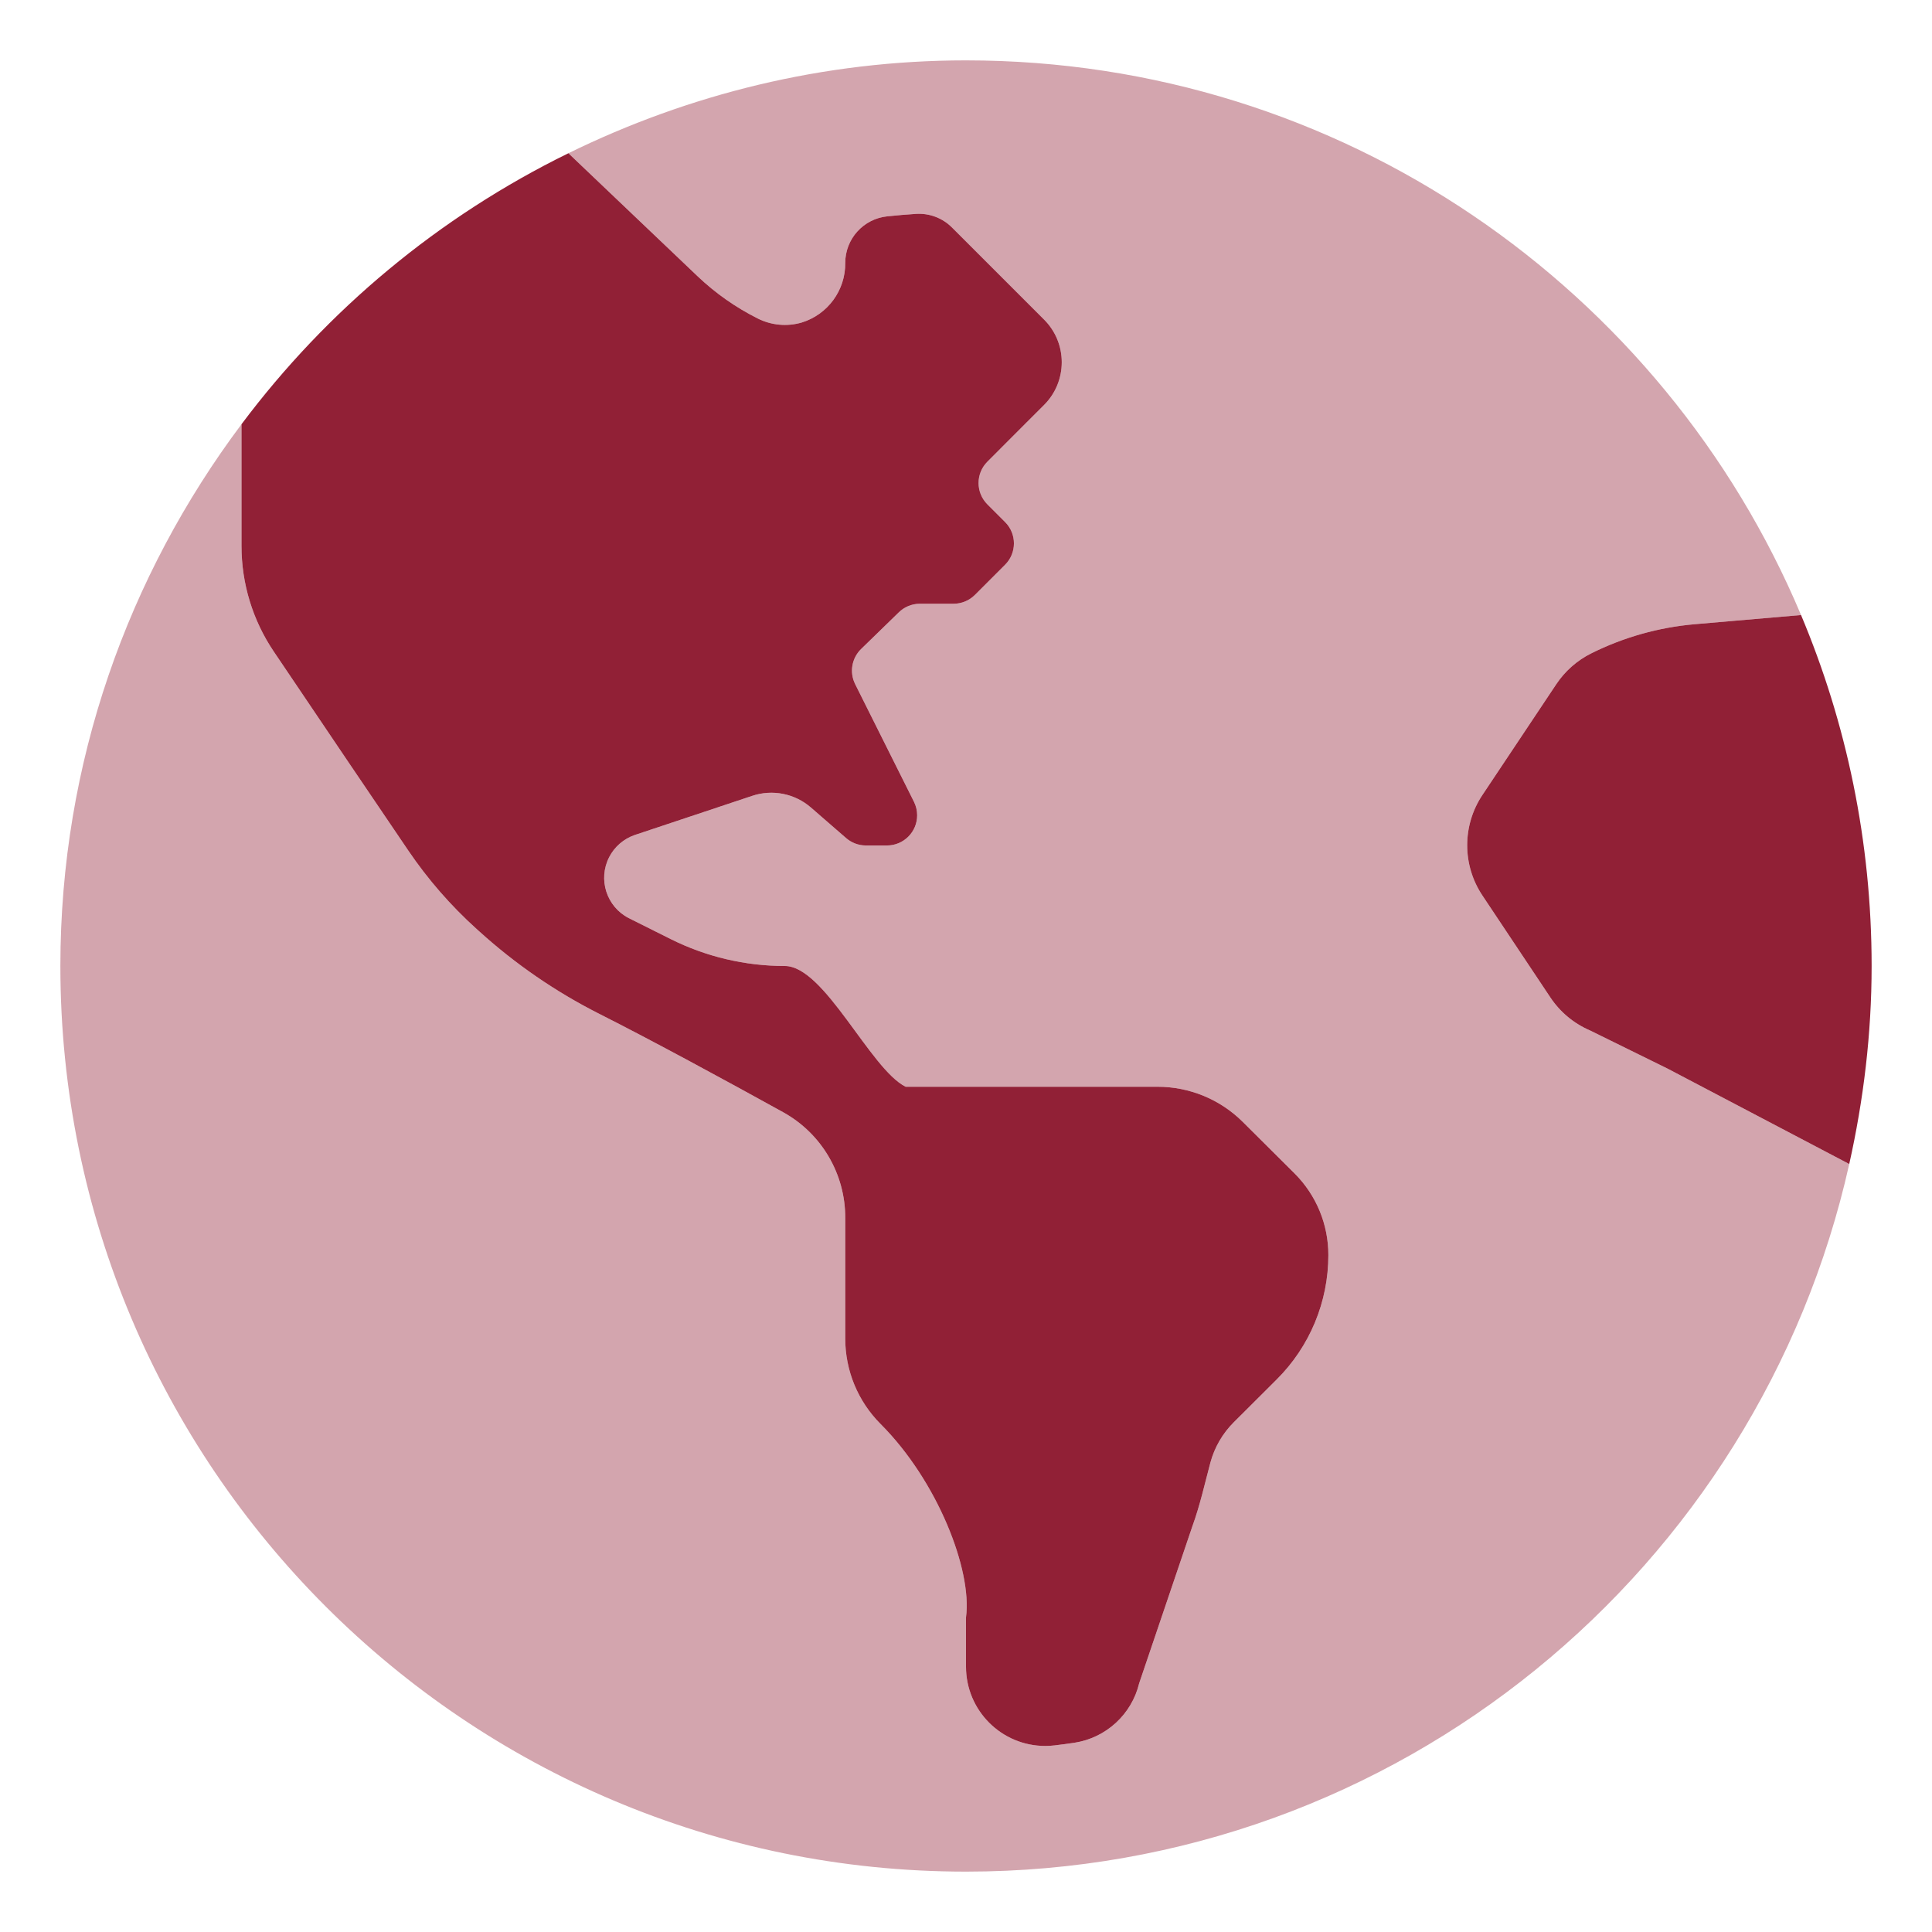 <?xml version="1.0" encoding="UTF-8"?> <svg xmlns="http://www.w3.org/2000/svg" width="512" height="512" viewBox="0 0 512 512" fill="none"><path opacity="0.4" d="M490.068 308.48C466.109 415.775 370.494 496 256 496C123.461 496 16 388.582 16 256C16 202.078 33.992 152.49 64 112.426V144.709C64.002 154.67 66.98 164.402 72.551 172.66C84.27 190.049 100.93 214.73 108.221 225.43C113.387 233.041 119.451 240.006 126.279 246.17L127.08 246.889C136.613 255.518 147.258 262.832 158.73 268.639C172.73 275.689 193.17 286.799 207.541 294.75C217.723 300.383 224.031 311.113 224 322.75V354.75C223.998 363.236 227.369 371.377 233.369 377.379C248.369 392.379 257.689 416.01 256 428.629V441.699C256.002 453.297 265.404 462.699 277.002 462.697C277.834 462.697 278.664 462.648 279.49 462.549C281.24 462.34 282.98 462.109 284.721 461.85C293.111 460.568 299.896 454.342 301.891 446.09L316 404.459C318 398.969 319.26 393.25 320.77 387.59C321.869 383.533 324.018 379.84 327 376.879C330.32 373.549 334.41 369.48 338.311 365.6C347.1 356.869 352.039 344.988 352.029 332.6C352.041 324.5 348.828 316.727 343.1 311L329.391 297.359C323.387 291.363 315.246 287.996 306.76 288H240C230.59 283.289 218.52 256 208 256C197.479 256 187.1 253.549 177.689 248.84L166.609 243.299C160.721 240.262 158.408 233.025 161.445 227.135C162.855 224.398 165.264 222.311 168.17 221.299L199.34 210.91C204.709 209.115 210.625 210.289 214.9 214L224.18 222.061C225.629 223.336 227.488 224.047 229.42 224.061H235.061C239.479 224.057 243.059 220.475 243.057 216.055C243.055 214.814 242.766 213.59 242.211 212.48L226.619 181.289C225.074 178.178 225.713 174.424 228.199 172L238.119 162.35C239.6 160.865 241.604 160.021 243.699 160H252.699C254.822 160.002 256.859 159.16 258.359 157.66L266.359 149.66C269.482 146.535 269.482 141.473 266.359 138.35L261.67 133.66C258.549 130.535 258.549 125.473 261.67 122.35L272 112L276.689 107.32C282.939 101.072 282.939 90.941 276.693 84.691C276.691 84.691 276.691 84.691 276.689 84.689L252.289 60.289C249.773 57.77 246.295 56.453 242.74 56.68C240.211 56.85 237.689 57.061 235.16 57.33C228.828 57.971 224.008 63.297 224 69.66C224.084 76.926 219.361 83.375 212.41 85.49C208.555 86.596 204.426 86.213 200.84 84.42C194.979 81.486 189.586 77.699 184.84 73.18L150.635 40.609C182.479 25.002 218.146 16 256 16C355.564 16 440.959 76.627 477.295 162.992L449.16 165.42C439.594 166.246 430.272 168.871 421.68 173.16C417.945 175.027 414.76 177.836 412.439 181.311L392.85 210.689C387.479 218.75 387.479 229.25 392.85 237.311L410.85 264.311C413.434 268.199 417.098 271.25 421.391 273.09L441.91 283.189L490.068 308.48Z" fill="#912036"></path><path d="M477.295 162.992C489.33 191.596 496 223.014 496 256C496 274.051 493.844 291.57 490.068 308.48L441.91 283.189L421.391 273.09C417.098 271.25 413.434 268.199 410.85 264.311L392.85 237.311C387.479 229.25 387.479 218.75 392.85 210.689L412.439 181.311C414.76 177.836 417.945 175.027 421.68 173.16C430.271 168.871 439.594 166.246 449.16 165.42L477.295 162.992ZM277.002 462.697C277.834 462.697 278.664 462.648 279.49 462.549C281.24 462.34 282.98 462.109 284.721 461.85C293.111 460.568 299.896 454.342 301.891 446.09L316 404.459C318 398.969 319.26 393.25 320.77 387.59C321.869 383.533 324.018 379.84 327 376.879C330.32 373.549 334.41 369.48 338.311 365.6C347.1 356.869 352.039 344.988 352.029 332.6C352.041 324.5 348.828 316.727 343.1 311L329.391 297.359C323.387 291.363 315.246 287.996 306.76 288H240C230.59 283.289 218.52 256 208 256C197.479 256 187.1 253.549 177.689 248.84L166.609 243.299C160.721 240.262 158.408 233.025 161.445 227.135C162.855 224.398 165.264 222.311 168.17 221.299L199.34 210.91C204.709 209.115 210.625 210.289 214.9 214L224.18 222.061C225.629 223.336 227.488 224.047 229.42 224.061H235.061C239.479 224.057 243.059 220.475 243.057 216.055C243.055 214.814 242.766 213.59 242.211 212.48L226.619 181.289C225.074 178.178 225.713 174.424 228.199 172L238.119 162.35C239.6 160.865 241.604 160.021 243.699 160H252.699C254.822 160.002 256.859 159.16 258.359 157.66L266.359 149.66C269.482 146.535 269.482 141.473 266.359 138.35L261.67 133.66C258.549 130.535 258.549 125.473 261.67 122.35L272 112L276.689 107.32C282.939 101.072 282.939 90.941 276.693 84.691C276.691 84.691 276.691 84.691 276.689 84.689L252.289 60.289C249.773 57.77 246.295 56.453 242.74 56.68C240.211 56.85 237.689 57.061 235.16 57.33C228.828 57.971 224.008 63.297 224 69.66C224.084 76.926 219.361 83.375 212.41 85.49C208.555 86.596 204.426 86.213 200.84 84.42C194.979 81.486 189.586 77.699 184.84 73.18L150.635 40.609C116.328 57.424 86.703 82.115 64 112.426V144.709C64.002 154.67 66.98 164.402 72.551 172.66C84.27 190.049 100.93 214.73 108.221 225.43C113.387 233.041 119.451 240.006 126.279 246.17L127.08 246.889C136.613 255.518 147.258 262.832 158.73 268.639C172.73 275.689 193.17 286.799 207.541 294.75C217.723 300.383 224.031 311.113 224 322.75V354.75C223.998 363.236 227.369 371.377 233.369 377.379C248.369 392.379 257.689 416.01 256 428.629V441.699C256.002 453.297 265.404 462.699 277.002 462.697Z" fill="#912036"></path></svg> 
